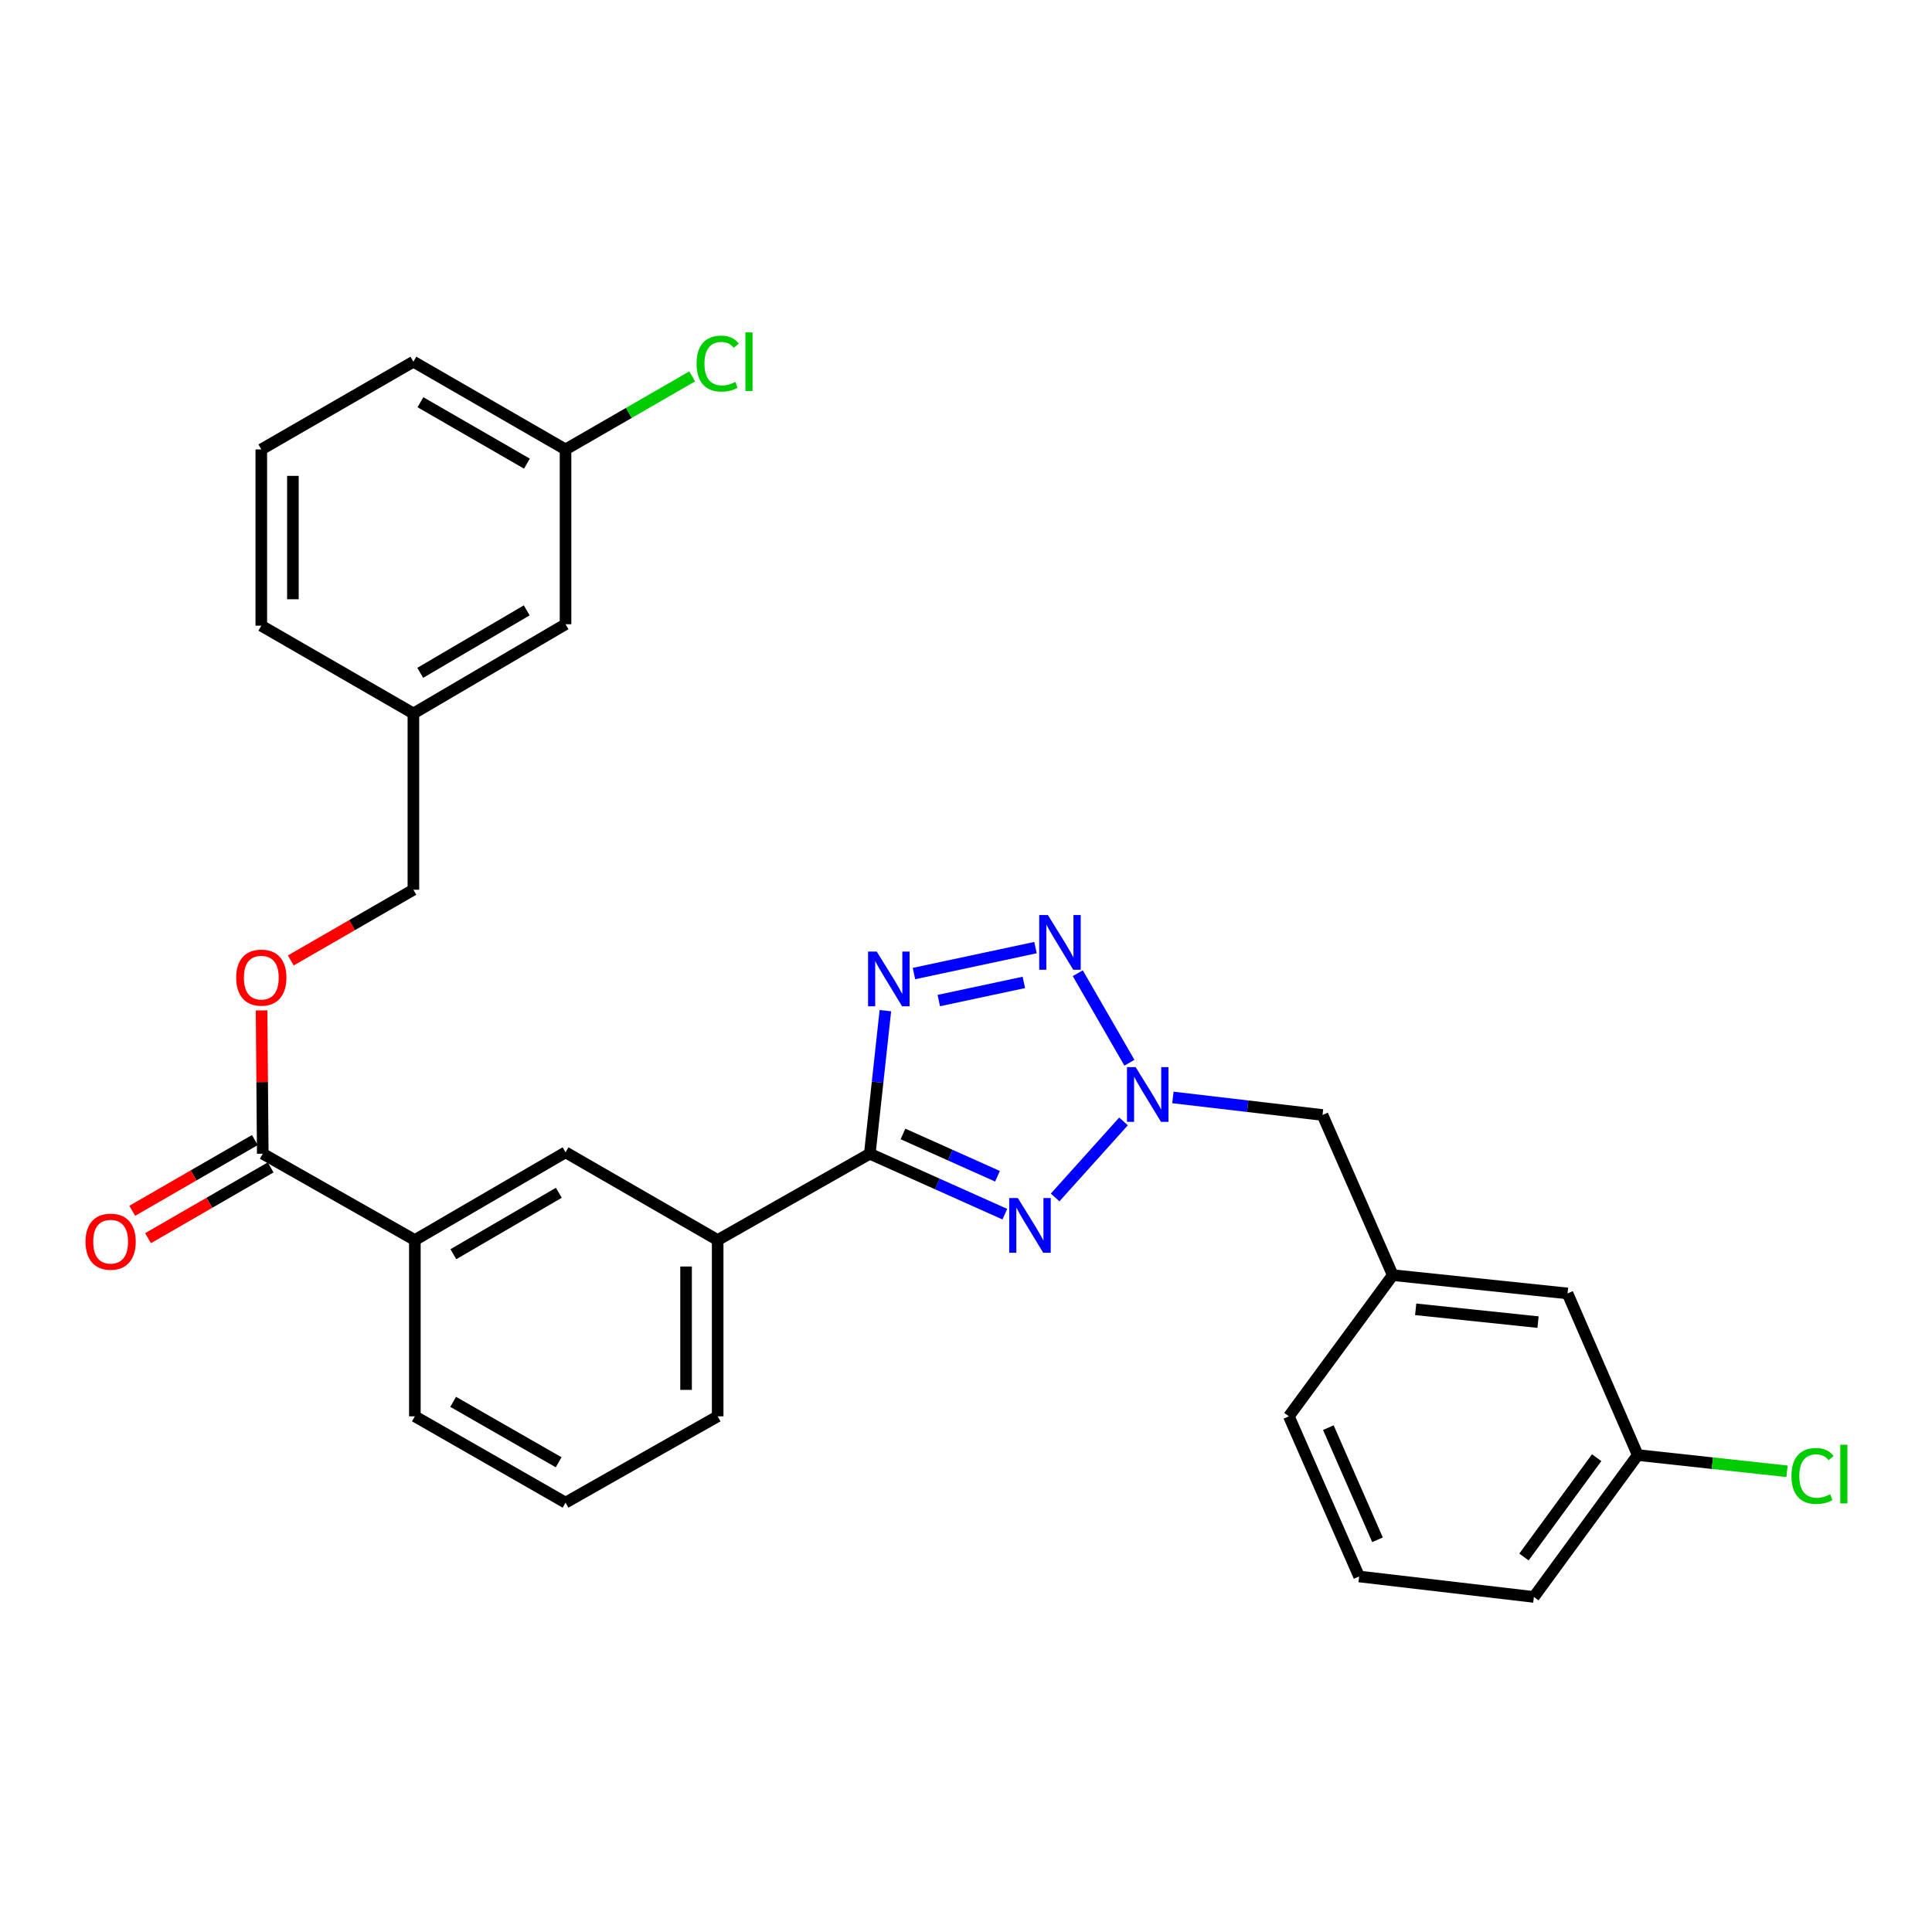 <?xml version='1.0' encoding='iso-8859-1'?>
<svg version='1.1' baseProfile='full'
              xmlns='http://www.w3.org/2000/svg'
                      xmlns:rdkit='http://www.rdkit.org/xml'
                      xmlns:xlink='http://www.w3.org/1999/xlink'
                  xml:space='preserve'
width='1000px' height='1000px' viewBox='0 0 1000 1000'>
<!-- END OF HEADER -->
<rect style='opacity:1.0;fill:#FFFFFF;stroke:none' width='1000' height='1000' x='0' y='0'> </rect>
<path class='bond-0' d='M 520.101,628.453 L 485.154,612.811' style='fill:none;fill-rule:evenodd;stroke:#0000FF;stroke-width:6px;stroke-linecap:butt;stroke-linejoin:miter;stroke-opacity:1' />
<path class='bond-0' d='M 485.154,612.811 L 450.207,597.168' style='fill:none;fill-rule:evenodd;stroke:#000000;stroke-width:6px;stroke-linecap:butt;stroke-linejoin:miter;stroke-opacity:1' />
<path class='bond-0' d='M 516.299,608.832 L 491.836,597.882' style='fill:none;fill-rule:evenodd;stroke:#0000FF;stroke-width:6px;stroke-linecap:butt;stroke-linejoin:miter;stroke-opacity:1' />
<path class='bond-0' d='M 491.836,597.882 L 467.373,586.932' style='fill:none;fill-rule:evenodd;stroke:#000000;stroke-width:6px;stroke-linecap:butt;stroke-linejoin:miter;stroke-opacity:1' />
<path class='bond-2' d='M 546.131,619.803 L 581.532,580.443' style='fill:none;fill-rule:evenodd;stroke:#0000FF;stroke-width:6px;stroke-linecap:butt;stroke-linejoin:miter;stroke-opacity:1' />
<path class='bond-1' d='M 450.207,597.168 L 454.237,560.144' style='fill:none;fill-rule:evenodd;stroke:#000000;stroke-width:6px;stroke-linecap:butt;stroke-linejoin:miter;stroke-opacity:1' />
<path class='bond-1' d='M 454.237,560.144 L 458.268,523.12' style='fill:none;fill-rule:evenodd;stroke:#0000FF;stroke-width:6px;stroke-linecap:butt;stroke-linejoin:miter;stroke-opacity:1' />
<path class='bond-5' d='M 450.207,597.168 L 371.464,641.855' style='fill:none;fill-rule:evenodd;stroke:#000000;stroke-width:6px;stroke-linecap:butt;stroke-linejoin:miter;stroke-opacity:1' />
<path class='bond-29' d='M 473.061,503.909 L 535.969,490.481' style='fill:none;fill-rule:evenodd;stroke:#0000FF;stroke-width:6px;stroke-linecap:butt;stroke-linejoin:miter;stroke-opacity:1' />
<path class='bond-29' d='M 485.912,517.89 L 529.947,508.49' style='fill:none;fill-rule:evenodd;stroke:#0000FF;stroke-width:6px;stroke-linecap:butt;stroke-linejoin:miter;stroke-opacity:1' />
<path class='bond-3' d='M 584.584,550.078 L 557.848,503.734' style='fill:none;fill-rule:evenodd;stroke:#0000FF;stroke-width:6px;stroke-linecap:butt;stroke-linejoin:miter;stroke-opacity:1' />
<path class='bond-9' d='M 607.082,568.036 L 645.806,572.575' style='fill:none;fill-rule:evenodd;stroke:#0000FF;stroke-width:6px;stroke-linecap:butt;stroke-linejoin:miter;stroke-opacity:1' />
<path class='bond-9' d='M 645.806,572.575 L 684.53,577.114' style='fill:none;fill-rule:evenodd;stroke:#000000;stroke-width:6px;stroke-linecap:butt;stroke-linejoin:miter;stroke-opacity:1' />
<path class='bond-4' d='M 136.005,597.168 L 214.731,641.855' style='fill:none;fill-rule:evenodd;stroke:#000000;stroke-width:6px;stroke-linecap:butt;stroke-linejoin:miter;stroke-opacity:1' />
<path class='bond-8' d='M 136.005,597.168 L 135.699,560.074' style='fill:none;fill-rule:evenodd;stroke:#000000;stroke-width:6px;stroke-linecap:butt;stroke-linejoin:miter;stroke-opacity:1' />
<path class='bond-8' d='M 135.699,560.074 L 135.392,522.98' style='fill:none;fill-rule:evenodd;stroke:#FF0000;stroke-width:6px;stroke-linecap:butt;stroke-linejoin:miter;stroke-opacity:1' />
<path class='bond-10' d='M 131.918,590.085 L 100.182,608.399' style='fill:none;fill-rule:evenodd;stroke:#000000;stroke-width:6px;stroke-linecap:butt;stroke-linejoin:miter;stroke-opacity:1' />
<path class='bond-10' d='M 100.182,608.399 L 68.447,626.713' style='fill:none;fill-rule:evenodd;stroke:#FF0000;stroke-width:6px;stroke-linecap:butt;stroke-linejoin:miter;stroke-opacity:1' />
<path class='bond-10' d='M 140.093,604.251 L 108.357,622.565' style='fill:none;fill-rule:evenodd;stroke:#000000;stroke-width:6px;stroke-linecap:butt;stroke-linejoin:miter;stroke-opacity:1' />
<path class='bond-10' d='M 108.357,622.565 L 76.622,640.879' style='fill:none;fill-rule:evenodd;stroke:#FF0000;stroke-width:6px;stroke-linecap:butt;stroke-linejoin:miter;stroke-opacity:1' />
<path class='bond-7' d='M 371.464,641.855 L 292.72,596.432' style='fill:none;fill-rule:evenodd;stroke:#000000;stroke-width:6px;stroke-linecap:butt;stroke-linejoin:miter;stroke-opacity:1' />
<path class='bond-20' d='M 371.464,641.855 L 371.464,733.084' style='fill:none;fill-rule:evenodd;stroke:#000000;stroke-width:6px;stroke-linecap:butt;stroke-linejoin:miter;stroke-opacity:1' />
<path class='bond-20' d='M 355.108,655.539 L 355.108,719.399' style='fill:none;fill-rule:evenodd;stroke:#000000;stroke-width:6px;stroke-linecap:butt;stroke-linejoin:miter;stroke-opacity:1' />
<path class='bond-6' d='M 214.731,641.855 L 292.72,596.432' style='fill:none;fill-rule:evenodd;stroke:#000000;stroke-width:6px;stroke-linecap:butt;stroke-linejoin:miter;stroke-opacity:1' />
<path class='bond-6' d='M 234.661,649.175 L 289.253,617.379' style='fill:none;fill-rule:evenodd;stroke:#000000;stroke-width:6px;stroke-linecap:butt;stroke-linejoin:miter;stroke-opacity:1' />
<path class='bond-30' d='M 214.731,641.855 L 214.731,733.084' style='fill:none;fill-rule:evenodd;stroke:#000000;stroke-width:6px;stroke-linecap:butt;stroke-linejoin:miter;stroke-opacity:1' />
<path class='bond-13' d='M 150.523,497.129 L 182.25,478.827' style='fill:none;fill-rule:evenodd;stroke:#FF0000;stroke-width:6px;stroke-linecap:butt;stroke-linejoin:miter;stroke-opacity:1' />
<path class='bond-13' d='M 182.25,478.827 L 213.976,460.525' style='fill:none;fill-rule:evenodd;stroke:#000000;stroke-width:6px;stroke-linecap:butt;stroke-linejoin:miter;stroke-opacity:1' />
<path class='bond-11' d='M 684.53,577.114 L 720.885,660.01' style='fill:none;fill-rule:evenodd;stroke:#000000;stroke-width:6px;stroke-linecap:butt;stroke-linejoin:miter;stroke-opacity:1' />
<path class='bond-12' d='M 720.885,660.01 L 811.35,669.478' style='fill:none;fill-rule:evenodd;stroke:#000000;stroke-width:6px;stroke-linecap:butt;stroke-linejoin:miter;stroke-opacity:1' />
<path class='bond-12' d='M 732.752,677.697 L 796.077,684.325' style='fill:none;fill-rule:evenodd;stroke:#000000;stroke-width:6px;stroke-linecap:butt;stroke-linejoin:miter;stroke-opacity:1' />
<path class='bond-25' d='M 720.885,660.01 L 667.12,733.084' style='fill:none;fill-rule:evenodd;stroke:#000000;stroke-width:6px;stroke-linecap:butt;stroke-linejoin:miter;stroke-opacity:1' />
<path class='bond-15' d='M 811.35,669.478 L 847.696,753.137' style='fill:none;fill-rule:evenodd;stroke:#000000;stroke-width:6px;stroke-linecap:butt;stroke-linejoin:miter;stroke-opacity:1' />
<path class='bond-17' d='M 213.976,460.525 L 213.976,369.297' style='fill:none;fill-rule:evenodd;stroke:#000000;stroke-width:6px;stroke-linecap:butt;stroke-linejoin:miter;stroke-opacity:1' />
<path class='bond-14' d='M 292.72,323.101 L 213.976,369.297' style='fill:none;fill-rule:evenodd;stroke:#000000;stroke-width:6px;stroke-linecap:butt;stroke-linejoin:miter;stroke-opacity:1' />
<path class='bond-14' d='M 272.632,315.923 L 217.512,348.26' style='fill:none;fill-rule:evenodd;stroke:#000000;stroke-width:6px;stroke-linecap:butt;stroke-linejoin:miter;stroke-opacity:1' />
<path class='bond-16' d='M 292.72,323.101 L 292.72,232.627' style='fill:none;fill-rule:evenodd;stroke:#000000;stroke-width:6px;stroke-linecap:butt;stroke-linejoin:miter;stroke-opacity:1' />
<path class='bond-19' d='M 847.696,753.137 L 886.331,757.34' style='fill:none;fill-rule:evenodd;stroke:#000000;stroke-width:6px;stroke-linecap:butt;stroke-linejoin:miter;stroke-opacity:1' />
<path class='bond-19' d='M 886.331,757.34 L 924.966,761.543' style='fill:none;fill-rule:evenodd;stroke:#00CC00;stroke-width:6px;stroke-linecap:butt;stroke-linejoin:miter;stroke-opacity:1' />
<path class='bond-31' d='M 847.696,753.137 L 793.931,826.575' style='fill:none;fill-rule:evenodd;stroke:#000000;stroke-width:6px;stroke-linecap:butt;stroke-linejoin:miter;stroke-opacity:1' />
<path class='bond-31' d='M 826.434,754.491 L 788.799,805.897' style='fill:none;fill-rule:evenodd;stroke:#000000;stroke-width:6px;stroke-linecap:butt;stroke-linejoin:miter;stroke-opacity:1' />
<path class='bond-18' d='M 292.72,232.627 L 325.495,213.724' style='fill:none;fill-rule:evenodd;stroke:#000000;stroke-width:6px;stroke-linecap:butt;stroke-linejoin:miter;stroke-opacity:1' />
<path class='bond-18' d='M 325.495,213.724 L 358.271,194.821' style='fill:none;fill-rule:evenodd;stroke:#00CC00;stroke-width:6px;stroke-linecap:butt;stroke-linejoin:miter;stroke-opacity:1' />
<path class='bond-32' d='M 292.72,232.627 L 213.976,187.213' style='fill:none;fill-rule:evenodd;stroke:#000000;stroke-width:6px;stroke-linecap:butt;stroke-linejoin:miter;stroke-opacity:1' />
<path class='bond-32' d='M 272.737,239.983 L 217.617,208.193' style='fill:none;fill-rule:evenodd;stroke:#000000;stroke-width:6px;stroke-linecap:butt;stroke-linejoin:miter;stroke-opacity:1' />
<path class='bond-28' d='M 213.976,369.297 L 135.251,323.855' style='fill:none;fill-rule:evenodd;stroke:#000000;stroke-width:6px;stroke-linecap:butt;stroke-linejoin:miter;stroke-opacity:1' />
<path class='bond-22' d='M 371.464,733.084 L 292.72,777.762' style='fill:none;fill-rule:evenodd;stroke:#000000;stroke-width:6px;stroke-linecap:butt;stroke-linejoin:miter;stroke-opacity:1' />
<path class='bond-21' d='M 214.731,733.084 L 292.72,777.762' style='fill:none;fill-rule:evenodd;stroke:#000000;stroke-width:6px;stroke-linecap:butt;stroke-linejoin:miter;stroke-opacity:1' />
<path class='bond-21' d='M 234.559,725.593 L 289.152,756.868' style='fill:none;fill-rule:evenodd;stroke:#000000;stroke-width:6px;stroke-linecap:butt;stroke-linejoin:miter;stroke-opacity:1' />
<path class='bond-23' d='M 703.475,815.98 L 667.12,733.084' style='fill:none;fill-rule:evenodd;stroke:#000000;stroke-width:6px;stroke-linecap:butt;stroke-linejoin:miter;stroke-opacity:1' />
<path class='bond-23' d='M 713,796.976 L 687.552,738.949' style='fill:none;fill-rule:evenodd;stroke:#000000;stroke-width:6px;stroke-linecap:butt;stroke-linejoin:miter;stroke-opacity:1' />
<path class='bond-26' d='M 703.475,815.98 L 793.931,826.575' style='fill:none;fill-rule:evenodd;stroke:#000000;stroke-width:6px;stroke-linecap:butt;stroke-linejoin:miter;stroke-opacity:1' />
<path class='bond-24' d='M 135.251,232.627 L 135.251,323.855' style='fill:none;fill-rule:evenodd;stroke:#000000;stroke-width:6px;stroke-linecap:butt;stroke-linejoin:miter;stroke-opacity:1' />
<path class='bond-24' d='M 151.607,246.311 L 151.607,310.171' style='fill:none;fill-rule:evenodd;stroke:#000000;stroke-width:6px;stroke-linecap:butt;stroke-linejoin:miter;stroke-opacity:1' />
<path class='bond-27' d='M 135.251,232.627 L 213.976,187.213' style='fill:none;fill-rule:evenodd;stroke:#000000;stroke-width:6px;stroke-linecap:butt;stroke-linejoin:miter;stroke-opacity:1' />
<path  class='atom-0' d='M 526.852 620.117
L 536.132 635.117
Q 537.052 636.597, 538.532 639.277
Q 540.012 641.957, 540.092 642.117
L 540.092 620.117
L 543.852 620.117
L 543.852 648.437
L 539.972 648.437
L 530.012 632.037
Q 528.852 630.117, 527.612 627.917
Q 526.412 625.717, 526.052 625.037
L 526.052 648.437
L 522.372 648.437
L 522.372 620.117
L 526.852 620.117
' fill='#0000FF'/>
<path  class='atom-2' d='M 453.797 492.525
L 463.077 507.525
Q 463.997 509.005, 465.477 511.685
Q 466.957 514.365, 467.037 514.525
L 467.037 492.525
L 470.797 492.525
L 470.797 520.845
L 466.917 520.845
L 456.957 504.445
Q 455.797 502.525, 454.557 500.325
Q 453.357 498.125, 452.997 497.445
L 452.997 520.845
L 449.317 520.845
L 449.317 492.525
L 453.797 492.525
' fill='#0000FF'/>
<path  class='atom-3' d='M 587.804 552.35
L 597.084 567.35
Q 598.004 568.83, 599.484 571.51
Q 600.964 574.19, 601.044 574.35
L 601.044 552.35
L 604.804 552.35
L 604.804 580.67
L 600.924 580.67
L 590.964 564.27
Q 589.804 562.35, 588.564 560.15
Q 587.364 557.95, 587.004 557.27
L 587.004 580.67
L 583.324 580.67
L 583.324 552.35
L 587.804 552.35
' fill='#0000FF'/>
<path  class='atom-4' d='M 542.381 473.616
L 551.661 488.616
Q 552.581 490.096, 554.061 492.776
Q 555.541 495.456, 555.621 495.616
L 555.621 473.616
L 559.381 473.616
L 559.381 501.936
L 555.501 501.936
L 545.541 485.536
Q 544.381 483.616, 543.141 481.416
Q 541.941 479.216, 541.581 478.536
L 541.581 501.936
L 537.901 501.936
L 537.901 473.616
L 542.381 473.616
' fill='#0000FF'/>
<path  class='atom-9' d='M 122.251 506.019
Q 122.251 499.219, 125.611 495.419
Q 128.971 491.619, 135.251 491.619
Q 141.531 491.619, 144.891 495.419
Q 148.251 499.219, 148.251 506.019
Q 148.251 512.899, 144.851 516.819
Q 141.451 520.699, 135.251 520.699
Q 129.011 520.699, 125.611 516.819
Q 122.251 512.939, 122.251 506.019
M 135.251 517.499
Q 139.571 517.499, 141.891 514.619
Q 144.251 511.699, 144.251 506.019
Q 144.251 500.459, 141.891 497.659
Q 139.571 494.819, 135.251 494.819
Q 130.931 494.819, 128.571 497.619
Q 126.251 500.419, 126.251 506.019
Q 126.251 511.739, 128.571 514.619
Q 130.931 517.499, 135.251 517.499
' fill='#FF0000'/>
<path  class='atom-11' d='M 44.262 642.689
Q 44.262 635.889, 47.622 632.089
Q 50.982 628.289, 57.262 628.289
Q 63.542 628.289, 66.902 632.089
Q 70.262 635.889, 70.262 642.689
Q 70.262 649.569, 66.862 653.489
Q 63.462 657.369, 57.262 657.369
Q 51.022 657.369, 47.622 653.489
Q 44.262 649.609, 44.262 642.689
M 57.262 654.169
Q 61.582 654.169, 63.902 651.289
Q 66.262 648.369, 66.262 642.689
Q 66.262 637.129, 63.902 634.329
Q 61.582 631.489, 57.262 631.489
Q 52.942 631.489, 50.582 634.289
Q 48.262 637.089, 48.262 642.689
Q 48.262 648.409, 50.582 651.289
Q 52.942 654.169, 57.262 654.169
' fill='#FF0000'/>
<path  class='atom-19' d='M 360.544 188.193
Q 360.544 181.153, 363.824 177.473
Q 367.144 173.753, 373.424 173.753
Q 379.264 173.753, 382.384 177.873
L 379.744 180.033
Q 377.464 177.033, 373.424 177.033
Q 369.144 177.033, 366.864 179.913
Q 364.624 182.753, 364.624 188.193
Q 364.624 193.793, 366.944 196.673
Q 369.304 199.553, 373.864 199.553
Q 376.984 199.553, 380.624 197.673
L 381.744 200.673
Q 380.264 201.633, 378.024 202.193
Q 375.784 202.753, 373.304 202.753
Q 367.144 202.753, 363.824 198.993
Q 360.544 195.233, 360.544 188.193
' fill='#00CC00'/>
<path  class='atom-19' d='M 385.824 172.033
L 389.504 172.033
L 389.504 202.393
L 385.824 202.393
L 385.824 172.033
' fill='#00CC00'/>
<path  class='atom-20' d='M 927.241 763.958
Q 927.241 756.918, 930.521 753.238
Q 933.841 749.518, 940.121 749.518
Q 945.961 749.518, 949.081 753.638
L 946.441 755.798
Q 944.161 752.798, 940.121 752.798
Q 935.841 752.798, 933.561 755.678
Q 931.321 758.518, 931.321 763.958
Q 931.321 769.558, 933.641 772.438
Q 936.001 775.318, 940.561 775.318
Q 943.681 775.318, 947.321 773.438
L 948.441 776.438
Q 946.961 777.398, 944.721 777.958
Q 942.481 778.518, 940.001 778.518
Q 933.841 778.518, 930.521 774.758
Q 927.241 770.998, 927.241 763.958
' fill='#00CC00'/>
<path  class='atom-20' d='M 952.521 747.798
L 956.201 747.798
L 956.201 778.158
L 952.521 778.158
L 952.521 747.798
' fill='#00CC00'/>
</svg>
